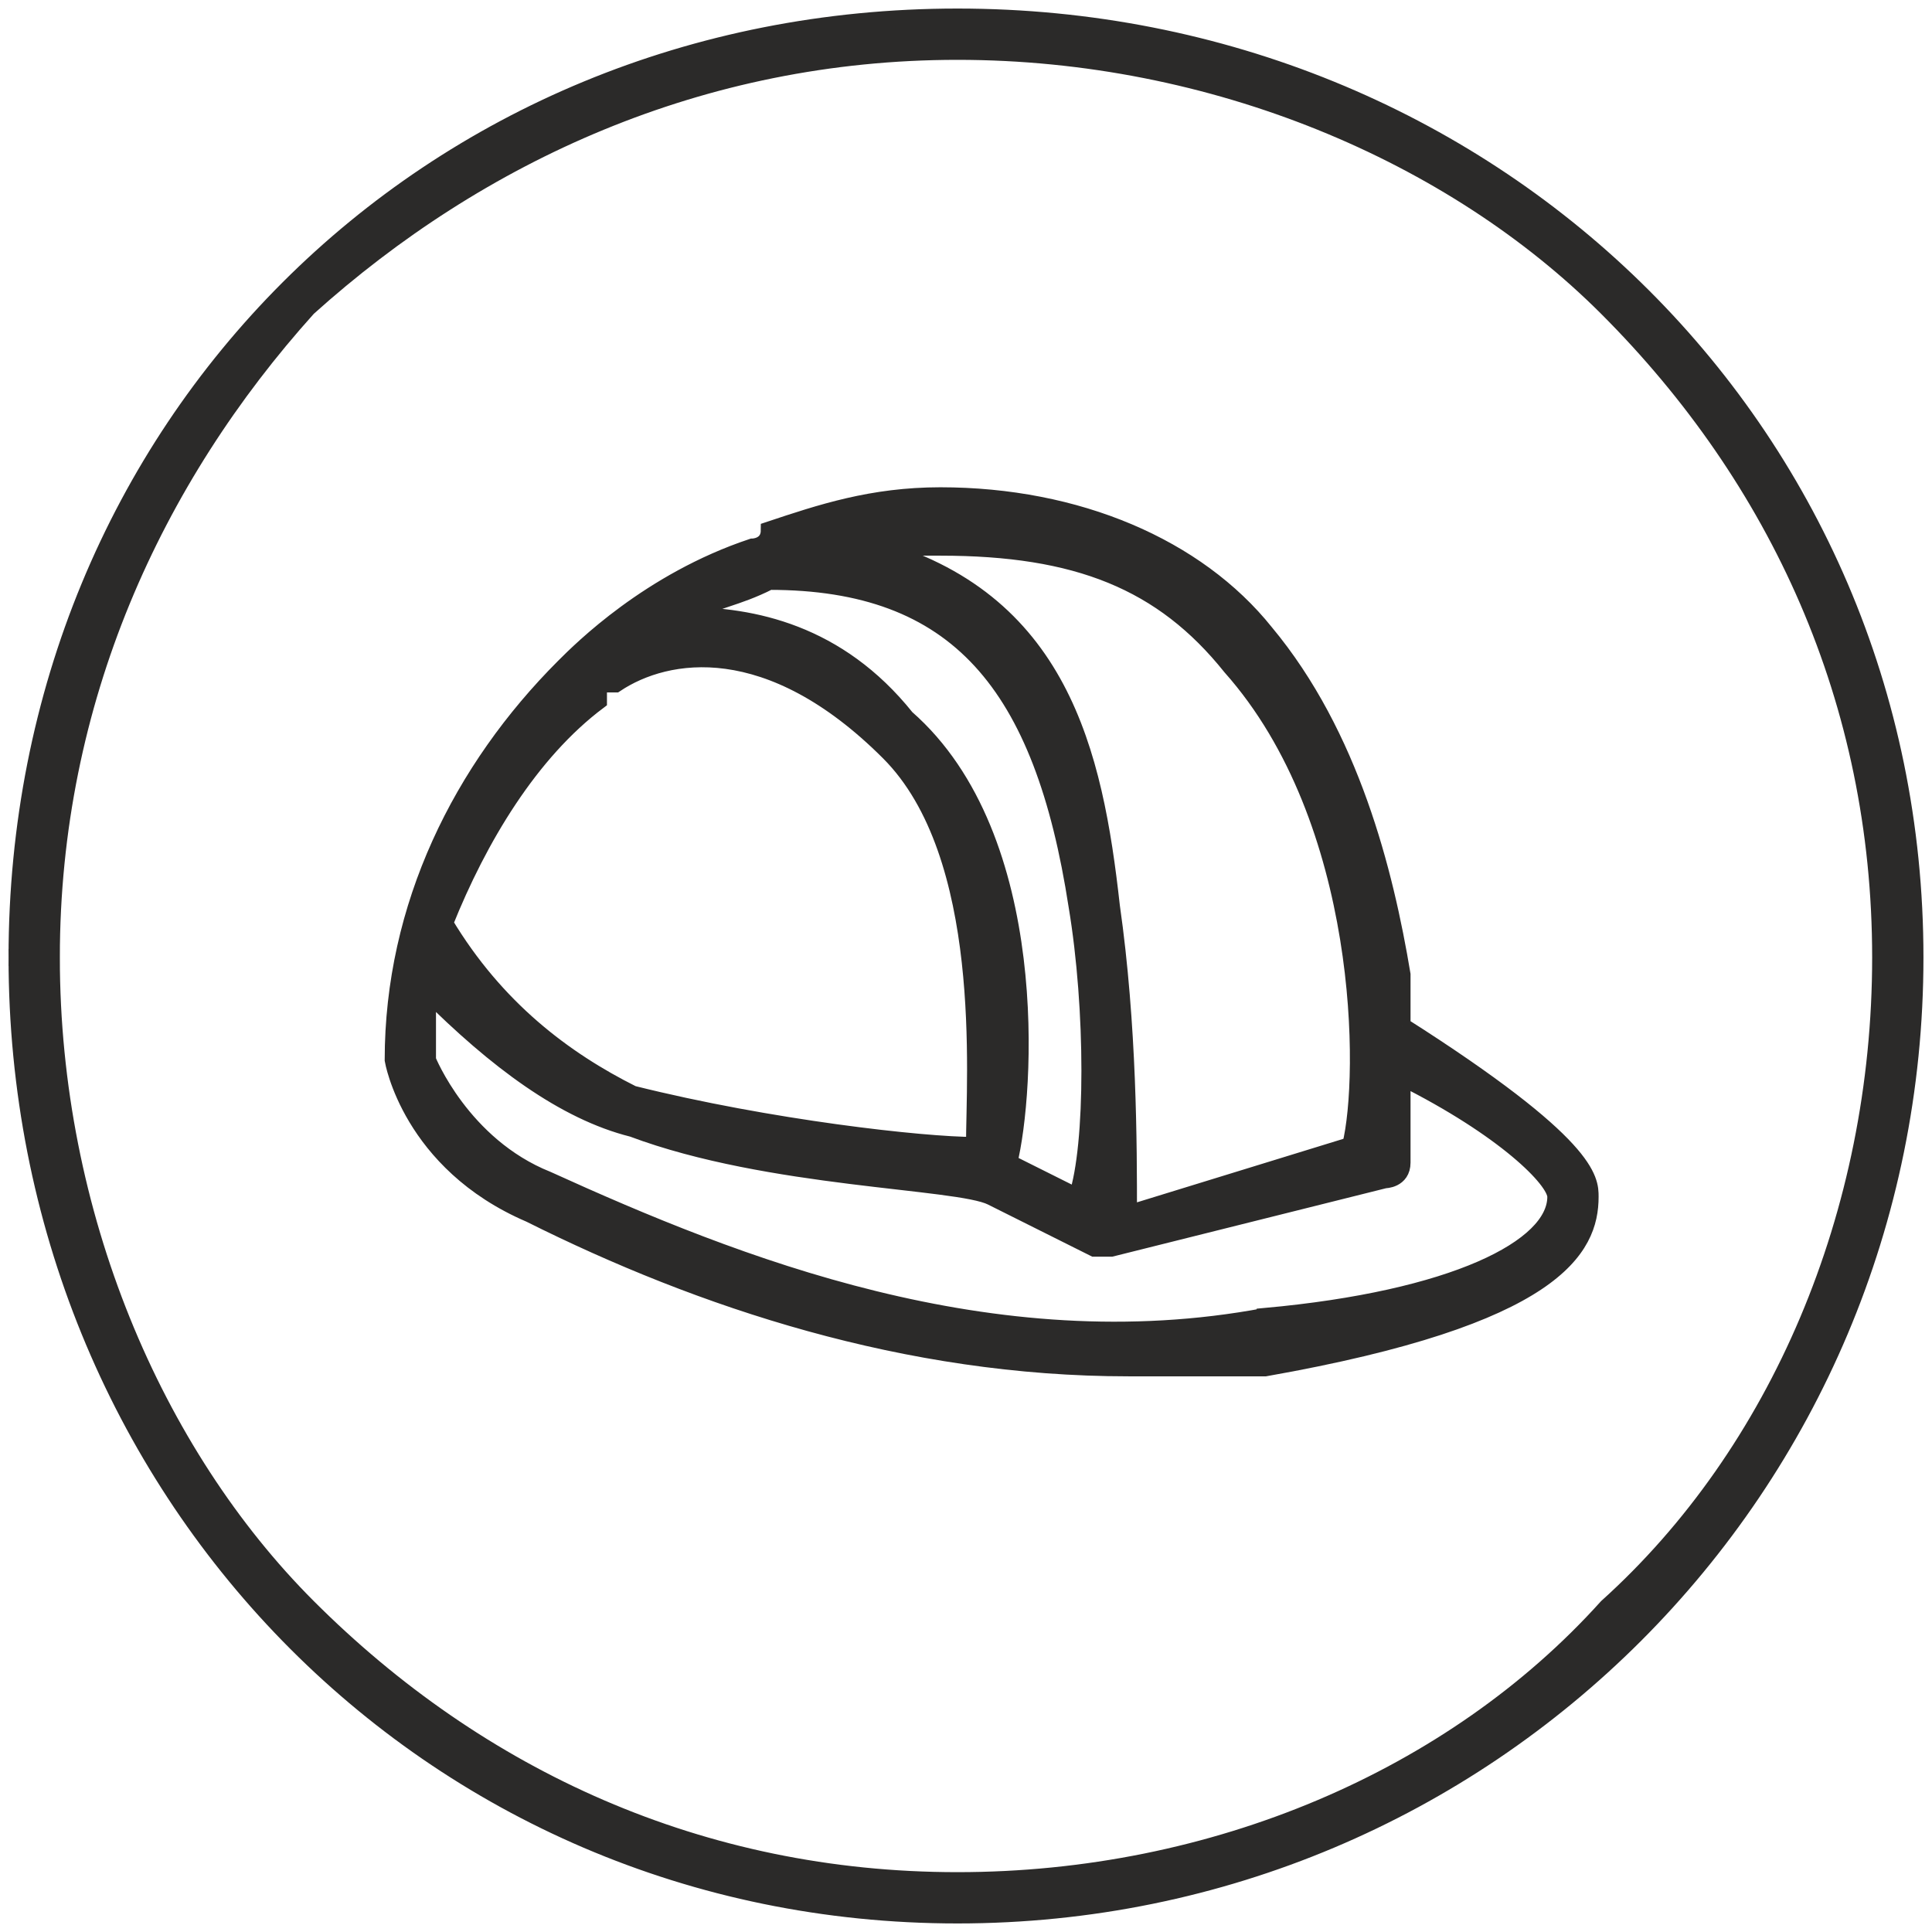 <?xml version="1.0" encoding="UTF-8"?> <svg xmlns="http://www.w3.org/2000/svg" xmlns:xlink="http://www.w3.org/1999/xlink" xmlns:xodm="http://www.corel.com/coreldraw/odm/2003" xml:space="preserve" width="231px" height="231px" style="shape-rendering:geometricPrecision; text-rendering:geometricPrecision; image-rendering:optimizeQuality; fill-rule:evenodd; clip-rule:evenodd" viewBox="0 0 1.13 1.13"> <defs> <style type="text/css"> .str0 {stroke:#2B2A29;stroke-width:0.01;stroke-miterlimit:22.926} .str1 {stroke:#2B2A29;stroke-width:0.01;stroke-miterlimit:10} .fil0 {fill:#2B2A29;fill-rule:nonzero} </style> </defs> <g id="Слой_x0020_1">  <path class="fil0 str0" d="M0.82 0.6c0,-0.01 0,-0.02 0,-0.03 -0.01,-0.06 -0.03,-0.14 -0.08,-0.2 -0.04,-0.05 -0.11,-0.08 -0.19,-0.08 -0.04,0 -0.07,0.01 -0.1,0.02 0,0.01 -0.01,0.01 -0.01,0.01 -0.06,0.02 -0.1,0.06 -0.11,0.07 -0.06,0.06 -0.1,0.14 -0.1,0.23 0,0 0,0 0,0 0,0 0.01,0.06 0.08,0.09 0.1,0.05 0.22,0.09 0.35,0.09 0.03,0 0.05,0 0.08,0 0.17,-0.03 0.19,-0.07 0.19,-0.1 0,-0.01 0,-0.03 -0.11,-0.1zm-0.1 -0.21c0.08,0.09 0.08,0.24 0.07,0.28l-0.13 0.04c0,-0.04 0,-0.11 -0.01,-0.18 -0.01,-0.09 -0.03,-0.18 -0.14,-0.21 0.01,0 0.03,0 0.04,0 0.08,0 0.13,0.02 0.17,0.07zm-0.27 -0.05c0.11,0 0.16,0.06 0.18,0.19 0.01,0.06 0.01,0.14 0,0.17l-0.04 -0.02c0.01,-0.04 0.02,-0.19 -0.06,-0.26 -0.04,-0.05 -0.09,-0.06 -0.13,-0.06 0.02,-0.01 0.03,-0.01 0.05,-0.02zm-0.1 0.07c0,-0.01 0,-0.01 0,-0.01 0.01,0 0.01,0 0.01,0 0.03,-0.02 0.09,-0.03 0.16,0.04 0.06,0.06 0.05,0.19 0.05,0.23 -0.03,0 -0.12,-0.01 -0.2,-0.03 -0.04,-0.02 -0.08,-0.05 -0.11,-0.1 0.02,-0.05 0.05,-0.1 0.09,-0.13zm0.39 0.36c-0.16,0.03 -0.31,-0.03 -0.42,-0.08 -0.05,-0.02 -0.07,-0.07 -0.07,-0.07 0,-0.02 0,-0.03 0,-0.04 0.04,0.04 0.08,0.07 0.12,0.08 0.08,0.03 0.19,0.03 0.21,0.04l0.06 0.03c0,0 0,0 0,0 0,0 0,0 0,0 0,0 0,0 0,0 0,0 0,0 0,0 0,0 0,0 0.01,0 0,0 0,0 0,0 0,0 0,0 0,0 0,0 0,0 0,0 0,0 0,0 0,0 0,0 0,0 0,0l0.16 -0.04c0,0 0.01,0 0.01,-0.01 0,0 0,-0.02 0,-0.05 0.06,0.03 0.09,0.06 0.09,0.07 0,0.03 -0.06,0.06 -0.17,0.07z"></path> <path class="fil0 str1" d="M0.02 0.56l0.01 0c0,-0.15 0.06,-0.28 0.15,-0.38 0.1,-0.09 0.23,-0.15 0.38,-0.15 0.15,0 0.29,0.06 0.38,0.15 0.1,0.1 0.16,0.23 0.16,0.38 0,0.15 -0.06,0.29 -0.16,0.38 -0.09,0.1 -0.23,0.16 -0.38,0.16 -0.15,0 -0.28,-0.06 -0.38,-0.16 -0.09,-0.09 -0.15,-0.23 -0.15,-0.38l-0.02 0c0,0.31 0.24,0.56 0.55,0.56 0.31,0 0.56,-0.25 0.56,-0.56 0,-0.31 -0.25,-0.55 -0.56,-0.55 -0.31,0 -0.55,0.24 -0.55,0.55l0.01 0z"></path> </g> </svg> 